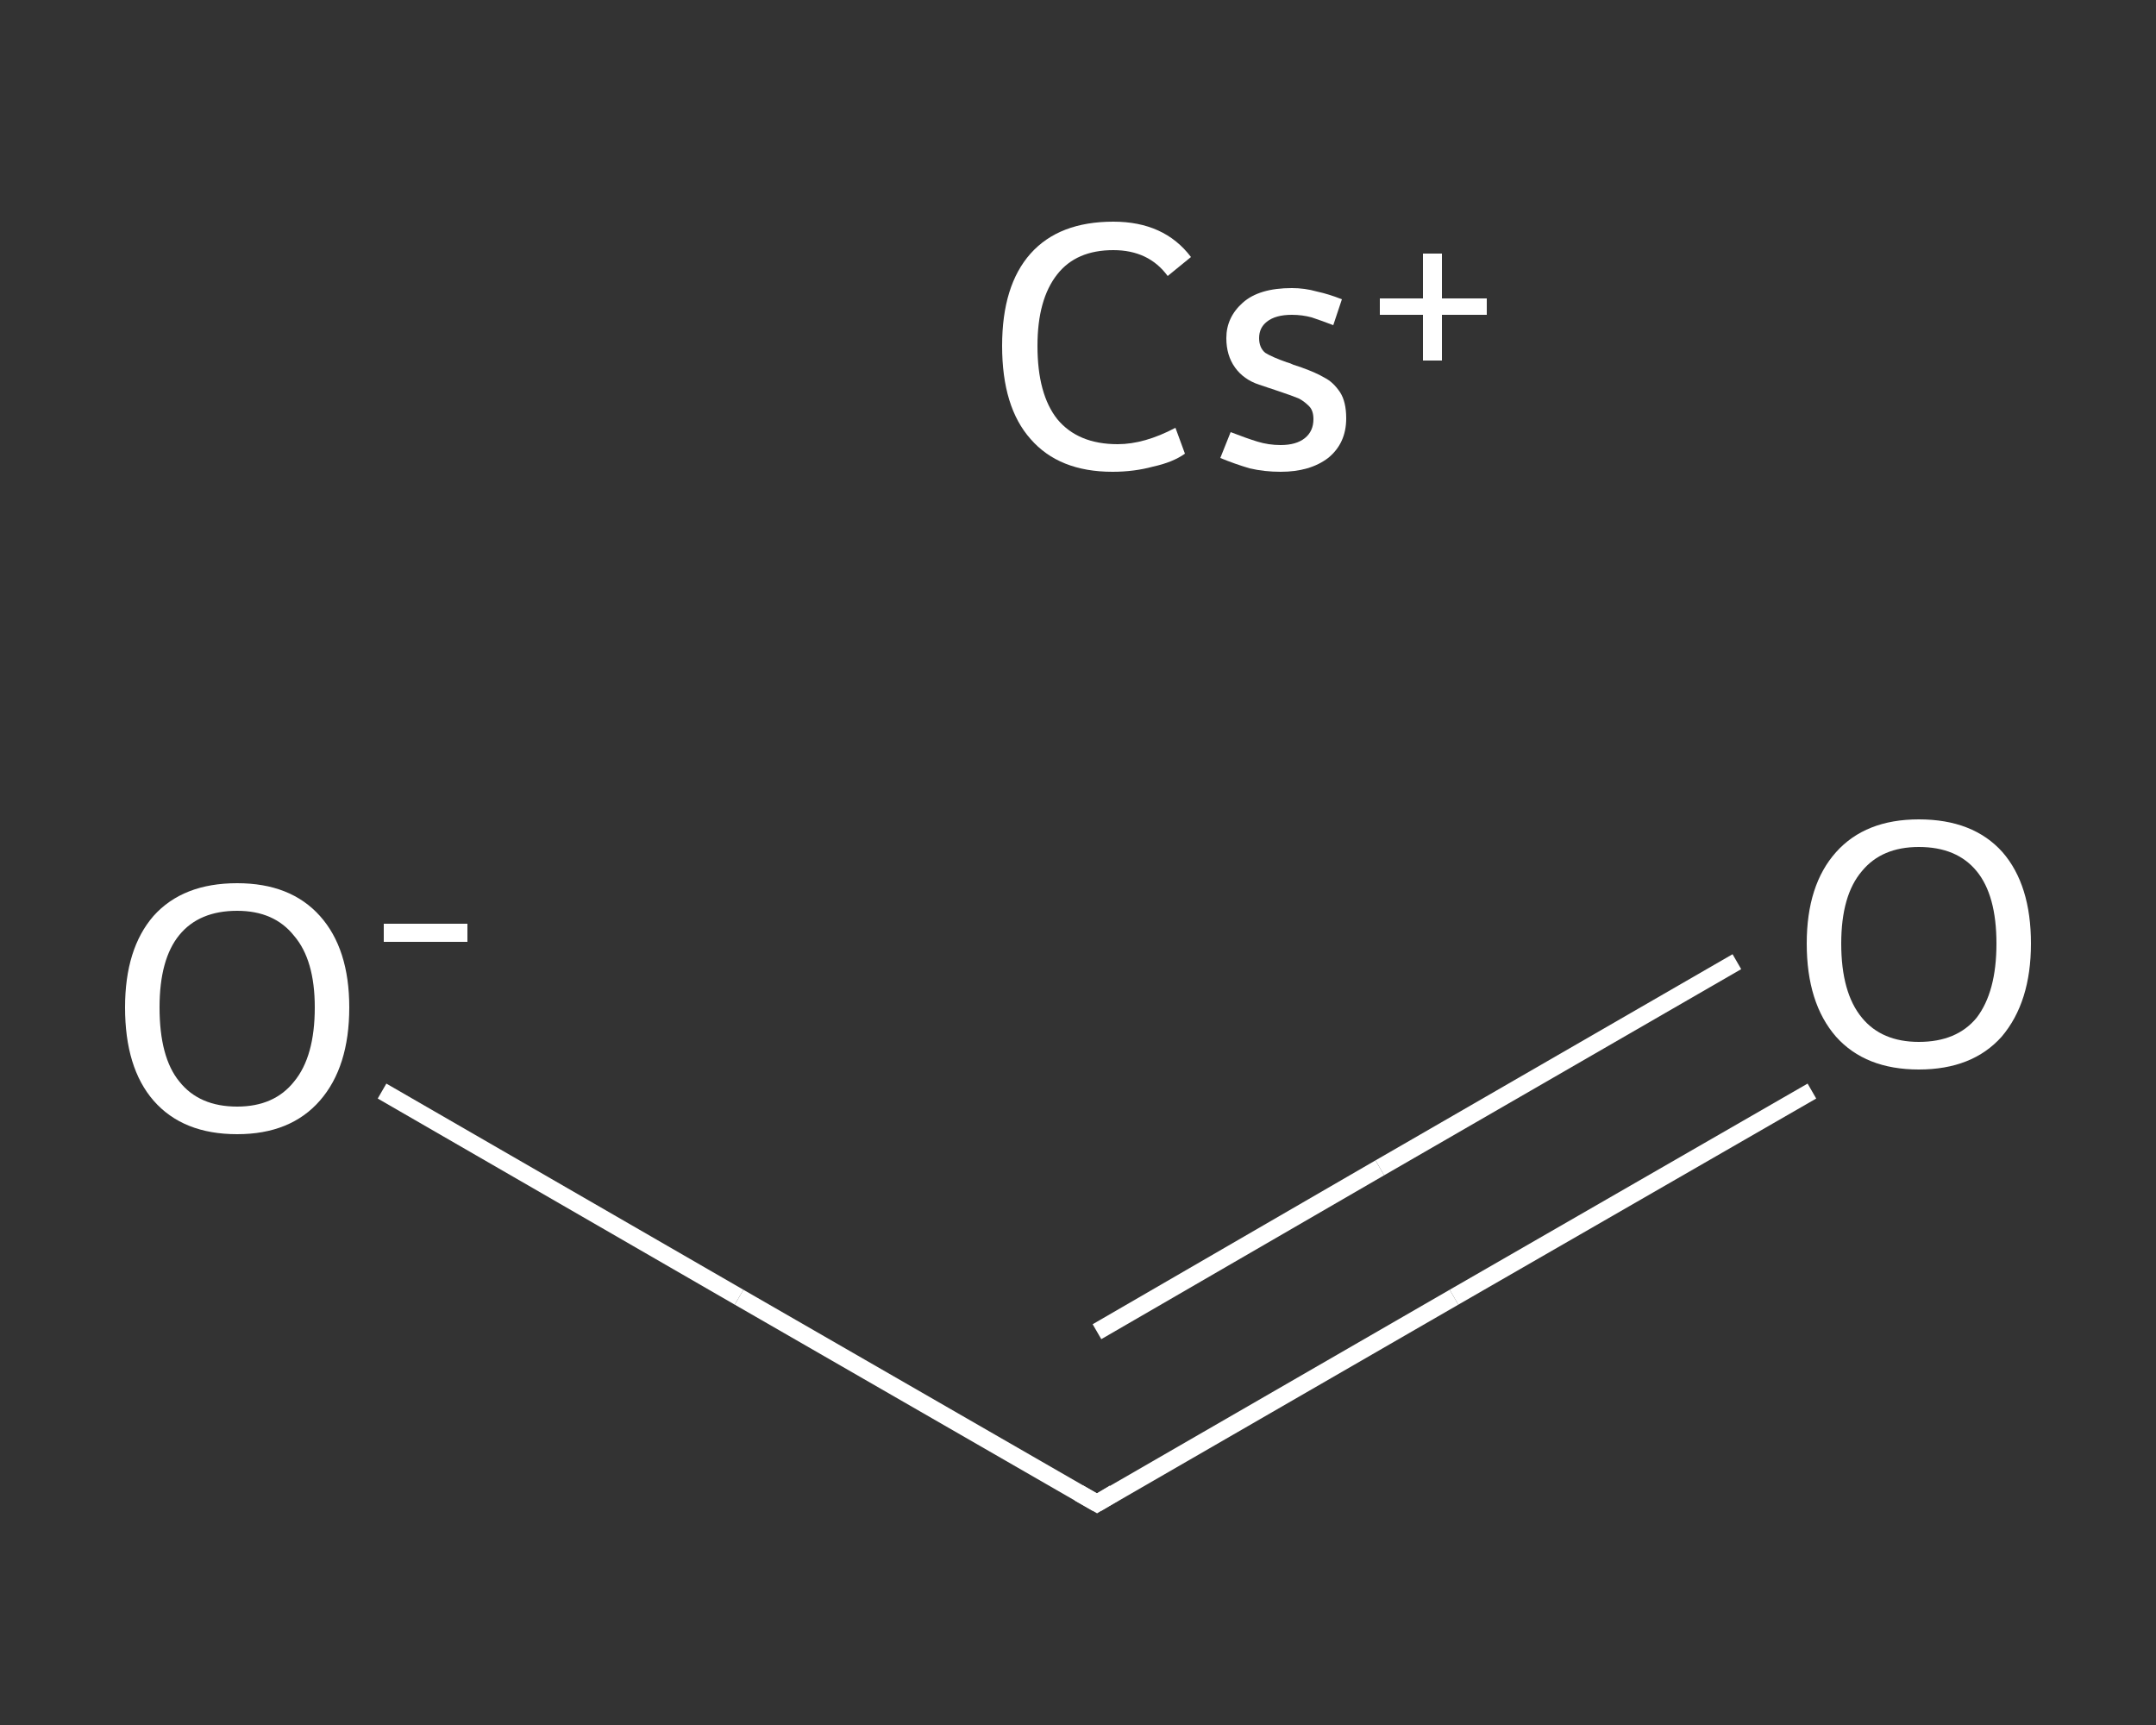 <?xml version='1.0' encoding='iso-8859-1'?>
<svg version='1.1' baseProfile='full'
              xmlns='http://www.w3.org/2000/svg'
                      xmlns:rdkit='http://www.rdkit.org/xml'
                      xmlns:xlink='http://www.w3.org/1999/xlink'
                  xml:space='preserve'
width='250px' height='200px' viewBox='0 0 250 200'>
<rect x="0" y="0" width="250" height="200" fill="#333333" stroke="none"/>
<!-- END OF HEADER -->
<rect style='opacity:1.0;fill:transparent;stroke:none' width='250.0' height='200.0' x='0.0' y='0.0'> </rect>
<path class='bond-0 atom-0 atom-1' d='M 210.1,126.5 L 168.6,150.4' style='fill:none;fill-rule:evenodd;stroke:#FFFFFF;stroke-width:2.0px;stroke-linecap:butt;stroke-linejoin:miter;stroke-opacity:1' />
<path class='bond-0 atom-0 atom-1' d='M 168.6,150.4 L 127.2,174.3' style='fill:none;fill-rule:evenodd;stroke:#FFFFFF;stroke-width:2.0px;stroke-linecap:butt;stroke-linejoin:miter;stroke-opacity:1' />
<path class='bond-0 atom-0 atom-1' d='M 201.4,111.5 L 160.0,135.4' style='fill:none;fill-rule:evenodd;stroke:#FFFFFF;stroke-width:2.0px;stroke-linecap:butt;stroke-linejoin:miter;stroke-opacity:1' />
<path class='bond-0 atom-0 atom-1' d='M 160.0,135.4 L 127.2,154.4' style='fill:none;fill-rule:evenodd;stroke:#FFFFFF;stroke-width:2.0px;stroke-linecap:butt;stroke-linejoin:miter;stroke-opacity:1' />
<path class='bond-1 atom-1 atom-2' d='M 127.2,174.3 L 85.7,150.4' style='fill:none;fill-rule:evenodd;stroke:#FFFFFF;stroke-width:2.0px;stroke-linecap:butt;stroke-linejoin:miter;stroke-opacity:1' />
<path class='bond-1 atom-1 atom-2' d='M 85.7,150.4 L 44.3,126.5' style='fill:none;fill-rule:evenodd;stroke:#FFFFFF;stroke-width:2.0px;stroke-linecap:butt;stroke-linejoin:miter;stroke-opacity:1' />
<path d='M 129.2,173.1 L 127.2,174.3 L 125.1,173.1' style='fill:none;stroke:#FFFFFF;stroke-width:2.0px;stroke-linecap:butt;stroke-linejoin:miter;stroke-opacity:1;' />
<path class='atom-0' d='M 209.5 109.4
Q 209.5 102.6, 212.9 98.8
Q 216.3 95.0, 222.5 95.0
Q 228.8 95.0, 232.2 98.8
Q 235.5 102.6, 235.5 109.4
Q 235.5 116.2, 232.1 120.2
Q 228.7 124.0, 222.5 124.0
Q 216.3 124.0, 212.9 120.2
Q 209.5 116.3, 209.5 109.4
M 222.5 120.8
Q 226.9 120.8, 229.2 118.0
Q 231.5 115.0, 231.5 109.4
Q 231.5 103.8, 229.2 101.0
Q 226.9 98.2, 222.5 98.2
Q 218.2 98.2, 215.9 101.0
Q 213.5 103.8, 213.5 109.4
Q 213.5 115.1, 215.9 118.0
Q 218.2 120.8, 222.5 120.8
' fill='#FFFFFF'/>
<path class='atom-2' d='M 14.5 116.8
Q 14.5 110.0, 17.8 106.2
Q 21.2 102.4, 27.5 102.4
Q 33.7 102.4, 37.1 106.2
Q 40.5 110.0, 40.5 116.8
Q 40.5 123.7, 37.1 127.6
Q 33.7 131.5, 27.5 131.5
Q 21.2 131.5, 17.8 127.6
Q 14.5 123.8, 14.5 116.8
M 27.5 128.3
Q 31.8 128.3, 34.1 125.4
Q 36.5 122.5, 36.5 116.8
Q 36.5 111.3, 34.1 108.5
Q 31.8 105.6, 27.5 105.6
Q 23.1 105.6, 20.8 108.4
Q 18.5 111.2, 18.5 116.8
Q 18.5 122.6, 20.8 125.4
Q 23.1 128.3, 27.5 128.3
' fill='#FFFFFF'/>
<path class='atom-2' d='M 44.5 107.1
L 54.2 107.1
L 54.2 109.2
L 44.5 109.2
L 44.5 107.1
' fill='#FFFFFF'/>
<path class='atom-3' d='M 116.2 40.1
Q 116.2 33.1, 119.5 29.4
Q 122.8 25.7, 129.1 25.7
Q 135.0 25.7, 138.1 29.8
L 135.4 32.0
Q 133.2 29.0, 129.1 29.0
Q 124.8 29.0, 122.6 31.8
Q 120.3 34.7, 120.3 40.1
Q 120.3 45.7, 122.6 48.6
Q 125.0 51.5, 129.6 51.5
Q 132.7 51.5, 136.3 49.6
L 137.4 52.6
Q 136.0 53.6, 133.7 54.1
Q 131.5 54.7, 129.0 54.7
Q 122.8 54.7, 119.5 50.9
Q 116.2 47.2, 116.2 40.1
' fill='#FFFFFF'/>
<path class='atom-3' d='M 142.7 50.1
Q 144.5 50.8, 145.8 51.2
Q 147.1 51.6, 148.5 51.6
Q 150.3 51.6, 151.3 50.8
Q 152.3 50.0, 152.3 48.6
Q 152.3 47.6, 151.8 47.1
Q 151.2 46.5, 150.6 46.2
Q 149.9 45.9, 148.1 45.3
Q 147.8 45.2, 146.0 44.6
Q 144.2 44.0, 143.2 42.6
Q 142.2 41.2, 142.2 39.2
Q 142.2 36.8, 144.1 35.1
Q 146.0 33.4, 149.8 33.4
Q 151.3 33.4, 152.7 33.8
Q 154.1 34.1, 155.6 34.7
L 154.6 37.7
Q 153.3 37.2, 152.1 36.8
Q 151.0 36.5, 149.8 36.5
Q 147.9 36.5, 146.9 37.3
Q 146.0 38.0, 146.0 39.2
Q 146.0 40.3, 146.7 40.9
Q 147.5 41.4, 149.2 42.0
Q 149.6 42.1, 150.0 42.3
L 150.9 42.6
Q 152.6 43.2, 153.6 43.8
Q 154.6 44.3, 155.4 45.5
Q 156.1 46.6, 156.1 48.5
Q 156.1 51.4, 154.0 53.1
Q 151.9 54.7, 148.5 54.7
Q 146.6 54.7, 144.9 54.3
Q 143.2 53.8, 141.5 53.1
L 142.7 50.1
' fill='#FFFFFF'/>
<path class='atom-3' d='M 160.0 34.6
L 165.0 34.6
L 165.0 29.4
L 167.2 29.4
L 167.2 34.6
L 172.4 34.6
L 172.4 36.5
L 167.2 36.5
L 167.2 41.8
L 165.0 41.8
L 165.0 36.5
L 160.0 36.5
L 160.0 34.6
' fill='#FFFFFF'/>
</svg>
